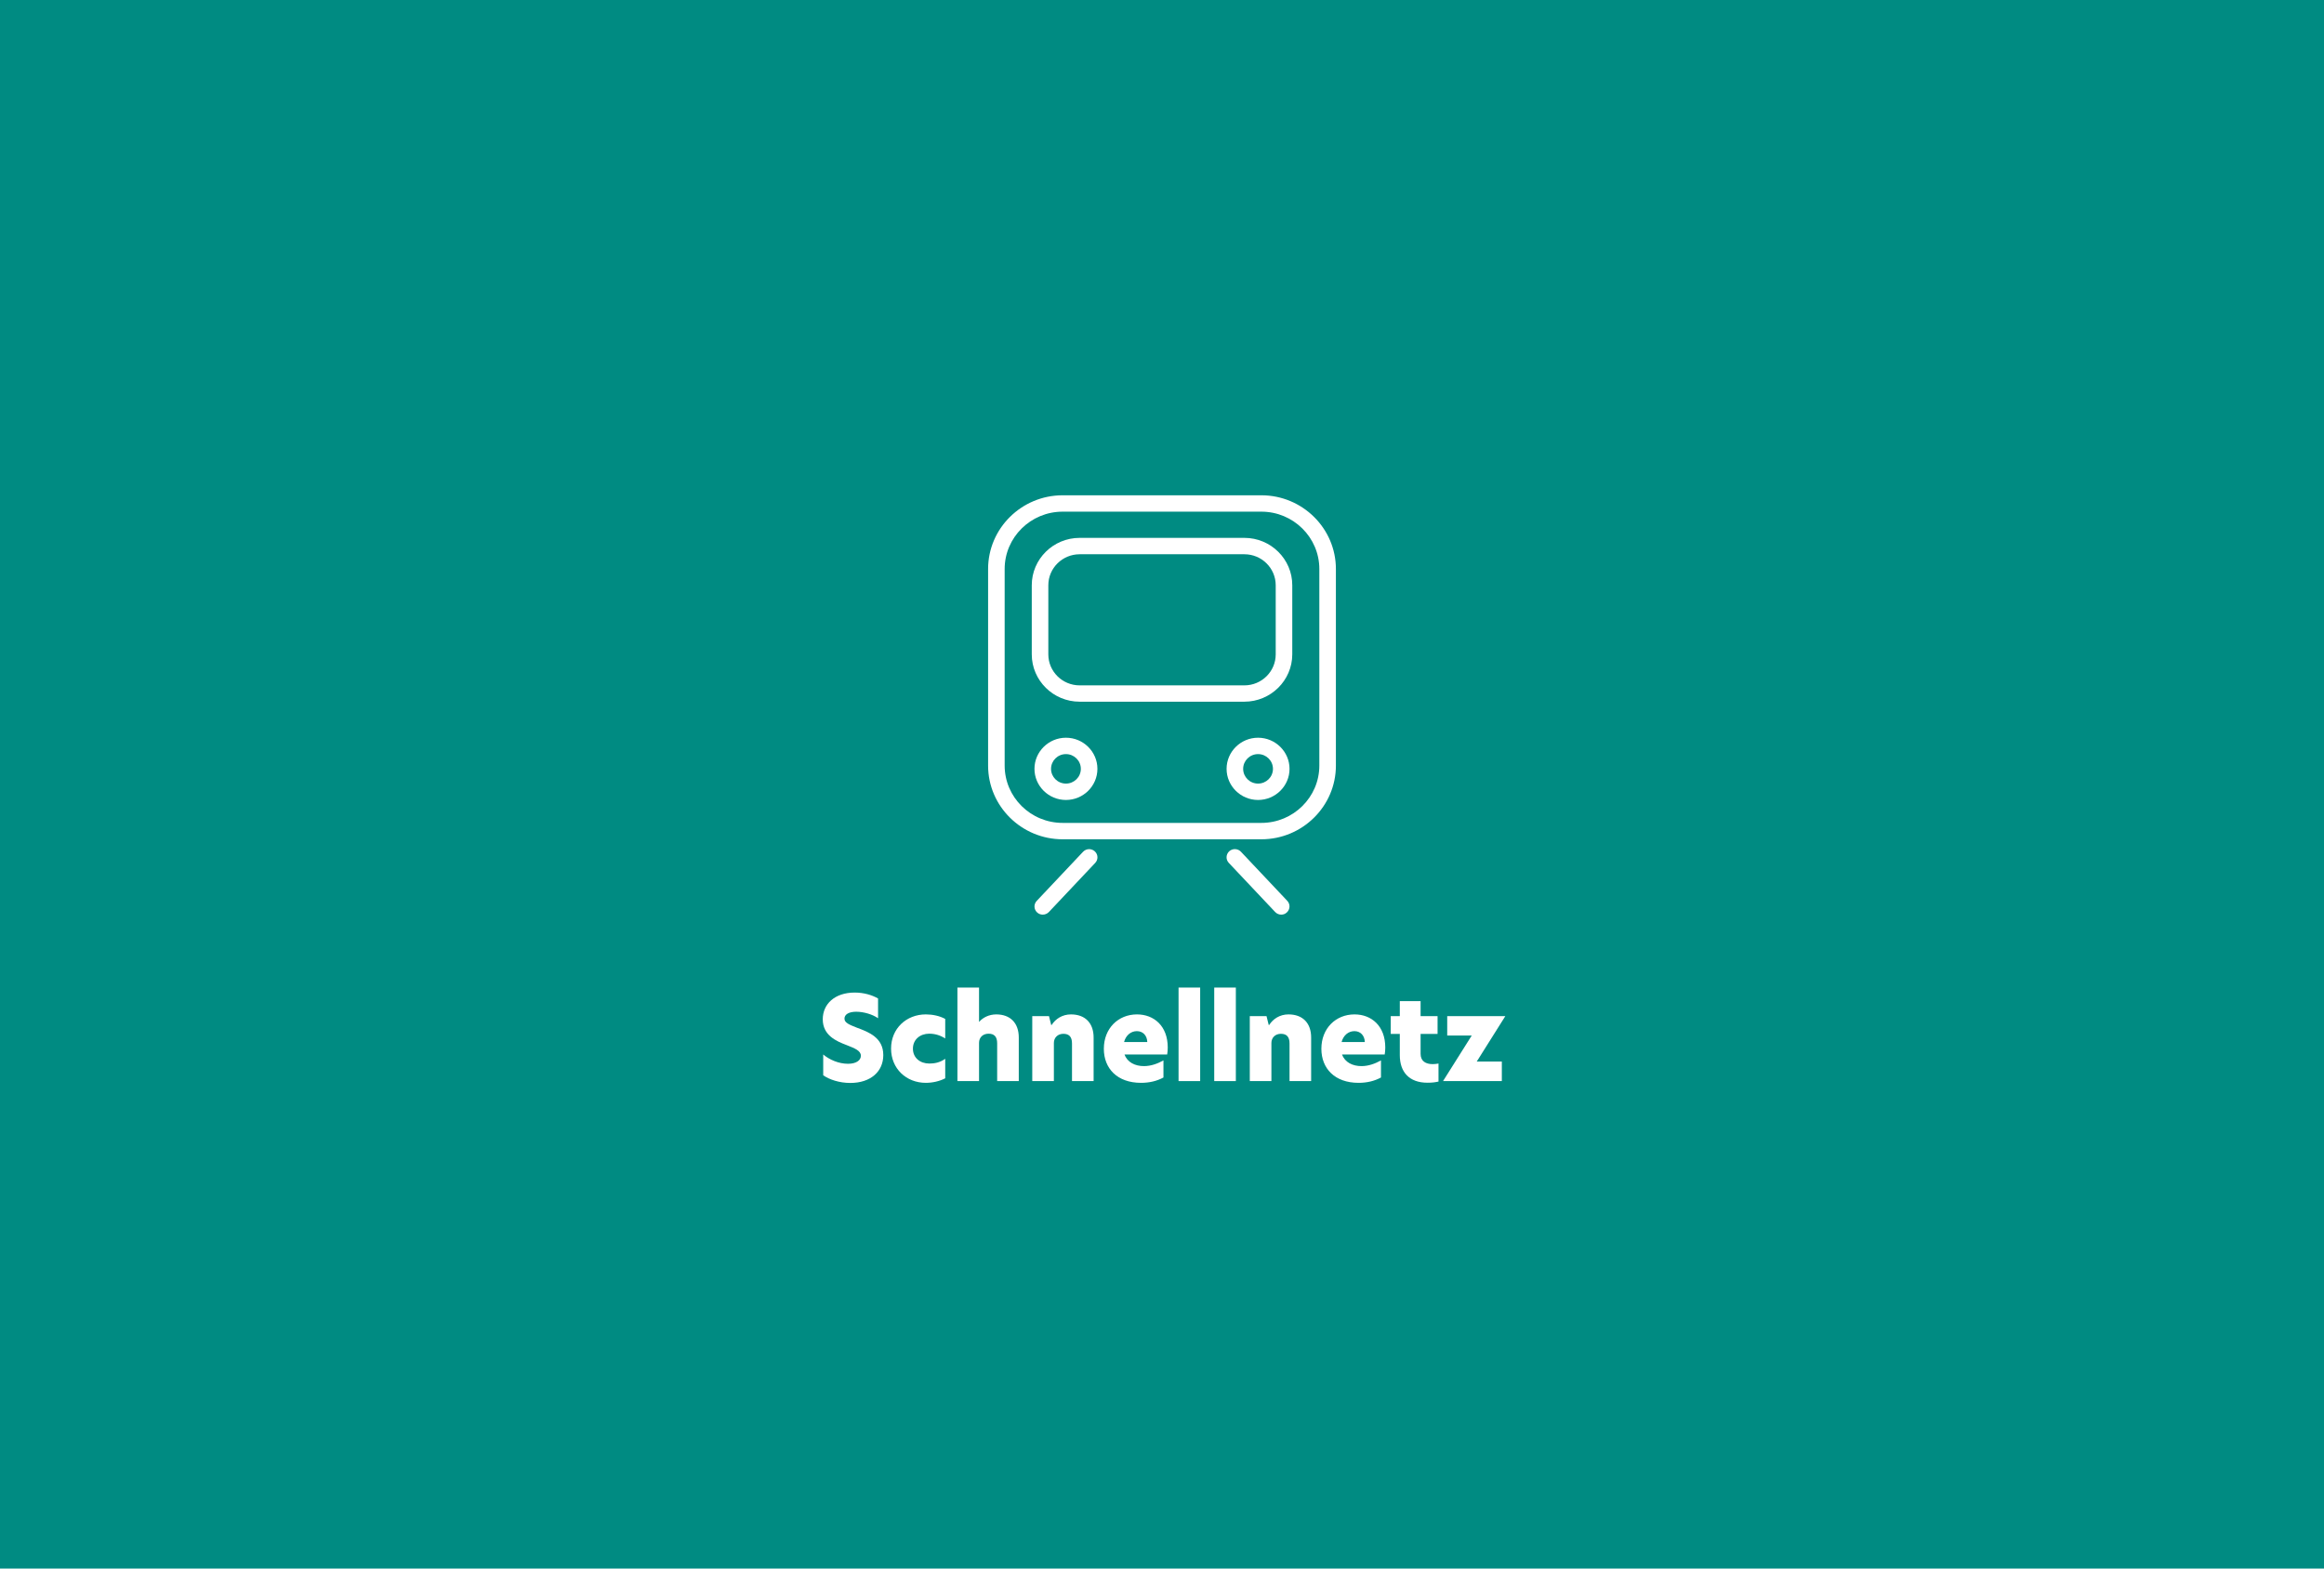 <?xml version="1.0" encoding="UTF-8"?>
<svg xmlns="http://www.w3.org/2000/svg" xmlns:xlink="http://www.w3.org/1999/xlink" id="Ebene_1" data-name="Ebene 1" viewBox="0 0 600 405">
  <defs>
    <style>
      .cls-1 {
        fill: none;
      }

      .cls-2 {
        clip-path: url(#clippath);
      }

      .cls-3 {
        fill: #008b82;
      }

      .cls-4 {
        fill: #fff;
      }
    </style>
    <clipPath id="clippath">
      <rect class="cls-1" x="255.104" y="127.885" width="89.792" height="108.277"></rect>
    </clipPath>
  </defs>
  <rect class="cls-3" width="600" height="405"></rect>
  <g>
    <path class="cls-4" d="m226.694,257.812v5.1c-1.44-1.02-3.75-1.68-5.641-1.68-1.889,0-3.029.69-3.029,1.77,0,1.05,1.109,1.53,3.18,2.34,3.09,1.141,6.84,2.58,6.84,7.08,0,4.229-3.24,7.199-8.52,7.199-2.82,0-5.4-.869-6.99-1.98v-5.37c1.59,1.351,4.019,2.4,6.391,2.4,2.1,0,3.33-.87,3.33-2.07,0-1.319-1.56-1.92-3.689-2.76-2.611-.99-6.15-2.489-6.15-6.659,0-3.931,3.09-6.9,8.25-6.9,2.34,0,4.469.63,6.029,1.53Z"></path>
    <path class="cls-4" d="m239.925,274.611c1.318,0,2.728-.239,4.109-1.23v5.04c-1.44.75-3.269,1.17-5.01,1.17-5.041,0-8.971-3.66-8.971-8.85s3.961-8.82,8.971-8.82c1.68,0,3.539.36,5.01,1.17v5.04c-1.381-.87-2.699-1.23-4.141-1.23-2.34,0-4.199,1.5-4.199,3.869s1.859,3.84,4.231,3.84Z"></path>
    <path class="cls-4" d="m252.765,263.842h.029c.93-1.079,2.519-1.92,4.41-1.92,3.57,0,5.82,2.16,5.82,5.97v11.25h-5.58v-9.75c0-1.71-.75-2.489-2.221-2.489-1.44,0-2.459.93-2.459,2.37v9.869h-5.58v-24.149h5.58v8.85Z"></path>
    <path class="cls-4" d="m282.345,267.892v11.25h-5.58v-9.72c0-1.71-.75-2.49-2.221-2.49-1.469,0-2.459.99-2.459,2.37v9.84h-5.58v-16.77h4.32l.568,2.28h.121c.99-1.56,2.731-2.731,4.979-2.731,3.66,0,5.852,2.221,5.852,5.97Z"></path>
    <path class="cls-4" d="m284.985,270.802c0-5.279,3.719-8.88,8.549-8.88,4.381,0,7.949,2.971,7.949,8.55,0,.66-.059,1.26-.148,1.8h-11.01c.719,2.011,2.699,3,5.01,3,1.83,0,3.51-.63,5.039-1.47v4.41c-1.709.93-3.66,1.38-5.789,1.38-6.15,0-9.6-3.72-9.6-8.79Zm11.219-1.739c-.06-1.681-1.109-2.82-2.699-2.82-1.531,0-2.85,1.08-3.301,2.82h6Z"></path>
    <path class="cls-4" d="m304.274,254.992h5.58v24.149h-5.58v-24.149Z"></path>
    <path class="cls-4" d="m313.485,254.992h5.58v24.149h-5.58v-24.149Z"></path>
    <path class="cls-4" d="m338.505,267.892v11.25h-5.58v-9.72c0-1.71-.75-2.49-2.221-2.49-1.469,0-2.459.99-2.459,2.37v9.84h-5.58v-16.77h4.32l.568,2.28h.121c.99-1.56,2.731-2.731,4.979-2.731,3.66,0,5.852,2.221,5.852,5.97Z"></path>
    <path class="cls-4" d="m341.146,270.802c0-5.279,3.719-8.88,8.549-8.88,4.381,0,7.949,2.971,7.949,8.55,0,.66-.059,1.26-.148,1.8h-11.01c.719,2.011,2.699,3,5.01,3,1.83,0,3.51-.63,5.039-1.47v4.41c-1.709.93-3.66,1.38-5.789,1.38-6.15,0-9.6-3.72-9.6-8.79Zm11.219-1.739c-.06-1.681-1.109-2.82-2.699-2.82-1.531,0-2.85,1.08-3.301,2.82h6Z"></path>
    <path class="cls-4" d="m366.765,262.372h4.381v4.59h-4.381v5.16c0,1.89,1.35,2.64,3.121,2.64.449,0,.959-.06,1.5-.15v4.65c-.81.18-1.59.3-2.852.3-4.738,0-7.139-2.79-7.139-7.109v-5.49h-2.34v-4.59h2.34v-3.87h5.369v3.87Z"></path>
    <path class="cls-4" d="m381.255,274.102h6.481v5.04h-15.18l7.408-11.76h-6.328v-5.01h14.998l-7.379,11.729Z"></path>
  </g>
  <g class="cls-2">
    <path class="cls-4" d="m275.2,206.555c-4.475,0-8.125-3.61-8.125-8.036s3.65-8.036,8.125-8.036,8.125,3.61,8.125,8.036-3.65,8.036-8.125,8.036m0-11.843c-2.124,0-3.847,1.706-3.847,3.807s1.723,3.805,3.847,3.805,3.847-1.704,3.847-3.805c.002-2.101-1.723-3.807-3.847-3.807"></path>
    <path class="cls-4" d="m324.8,206.555c-4.475,0-8.125-3.61-8.125-8.036s3.65-8.036,8.125-8.036,8.125,3.61,8.125,8.036c-.002,4.427-3.65,8.036-8.125,8.036m0-11.843c-2.124,0-3.847,1.706-3.847,3.807s1.723,3.805,3.847,3.805,3.847-1.704,3.847-3.805-1.723-3.807-3.847-3.807"></path>
    <path class="cls-4" d="m325.655,216.706h-51.31c-10.605,0-19.241-8.544-19.241-19.033v-50.755c0-10.49,8.638-19.033,19.241-19.033h51.31c10.605,0,19.241,8.544,19.241,19.033v50.755c.002,10.488-8.636,19.033-19.241,19.033m-51.31-84.593c-8.252,0-14.965,6.643-14.965,14.803v50.755c0,8.164,6.714,14.803,14.965,14.803h51.31c8.252,0,14.965-6.641,14.965-14.803v-50.755c0-8.162-6.714-14.803-14.965-14.803h-51.31Z"></path>
    <path class="cls-4" d="m321.265,181.178h-42.532c-6.814,0-12.357-5.485-12.357-12.224v-17.849c0-6.739,5.544-12.224,12.357-12.224h42.543c6.814,0,12.357,5.485,12.357,12.224v17.863c-.014,6.725-5.558,12.21-12.37,12.21h.002Zm-42.532-38.067c-4.447,0-8.081,3.582-8.081,7.994v17.863c0,4.399,3.62,7.994,8.081,7.994h42.543c4.447,0,8.081-3.582,8.081-7.994v-17.863c0-4.399-3.62-7.994-8.081-7.994h-42.543Z"></path>
    <path class="cls-4" d="m269.214,236.162c-.528,0-1.041-.183-1.454-.564-.869-.803-.912-2.129-.099-2.988l11.972-12.69c.813-.845,2.152-.903,3.021-.098.87.803.914,2.129.101,2.988l-11.972,12.69c-.427.437-.998.662-1.568.662"></path>
    <path class="cls-4" d="m330.786,236.162c-.57,0-1.141-.225-1.568-.677l-11.972-12.688c-.813-.861-.755-2.186.101-2.99.869-.789,2.208-.747,3.021.099l11.972,12.688c.813.861.757,2.185-.099,2.99-.413.395-.928.578-1.454.578"></path>
  </g>
</svg>
